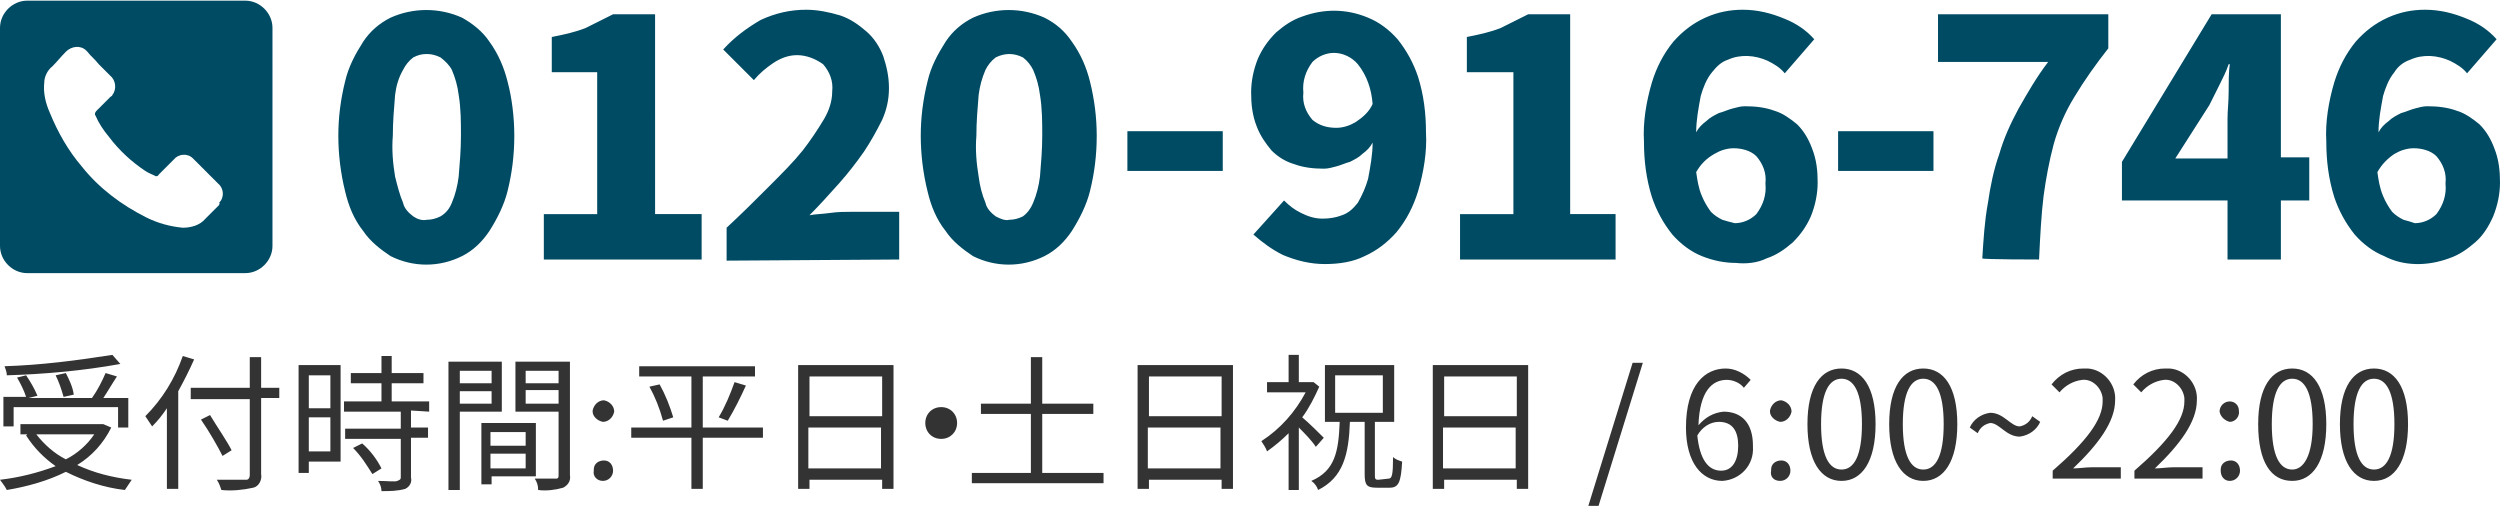 <?xml version="1.0" encoding="utf-8"?>
<svg version="1.1" id="グループ_1" xmlns="http://www.w3.org/2000/svg" xmlns:xlink="http://www.w3.org/1999/xlink" x="0px"
	 y="0px" viewBox="0 0 220.2 44.5" style="enable-background:new 0 0 220.2 44.5;" xml:space="preserve" width="918" height="186">
<style type="text/css">
	.st0{fill-rule:evenodd;clip-rule:evenodd;fill:#004B64;}
	.st1{fill-rule:evenodd;clip-rule:evenodd;fill:#333333;}
</style>
<path id="_0120-916-746" class="st0" d="M40.7,22.5c1-0.5,1.8-1.3,2.4-2.2c0.7-1.1,1.3-2.3,1.6-3.5c0.4-1.6,0.6-3.2,0.6-4.9
	c0-1.6-0.2-3.3-0.6-4.8c-0.3-1.2-0.8-2.4-1.6-3.5c-0.6-0.9-1.5-1.6-2.4-2.1c-2-0.9-4.3-0.9-6.3,0c-1,0.5-1.8,1.2-2.4,2.1
	c-0.7,1.1-1.3,2.2-1.6,3.5c-0.4,1.6-0.6,3.2-0.6,4.8s0.2,3.3,0.6,4.9c0.3,1.3,0.8,2.5,1.6,3.5c0.6,0.9,1.5,1.6,2.4,2.2
	C36.4,23.5,38.7,23.5,40.7,22.5z M36.4,19c-0.4-0.3-0.8-0.7-0.9-1.2c-0.3-0.7-0.5-1.5-0.7-2.3c-0.2-1.2-0.3-2.4-0.2-3.6
	c0-1.2,0.1-2.4,0.2-3.6c0.1-0.8,0.3-1.5,0.7-2.2C35.7,5.7,36,5.3,36.4,5c0.4-0.2,0.7-0.3,1.2-0.3c0.4,0,0.8,0.1,1.2,0.3
	c0.4,0.3,0.8,0.7,1,1.1c0.3,0.7,0.5,1.4,0.6,2.2c0.2,1.2,0.2,2.4,0.2,3.6s-0.1,2.4-0.2,3.6c-0.1,0.8-0.3,1.6-0.6,2.3
	c-0.2,0.5-0.5,0.9-1,1.2c-0.4,0.2-0.8,0.3-1.2,0.3C37.1,19.4,36.7,19.2,36.4,19z M61.8,22.8v-4h-4.1V1.2H54
	c-0.8,0.4-1.6,0.8-2.4,1.2c-1,0.4-2,0.6-3,0.8v3.1h4v12.5h-4.7v4C48.1,22.8,61.8,22.8,61.8,22.8z M79.2,22.8v-4.2h-4.3
	c-0.5,0-1.1,0-1.8,0.1s-1.3,0.1-1.8,0.2c0.9-0.9,1.7-1.8,2.6-2.8c0.8-0.9,1.5-1.8,2.2-2.8c0.6-0.9,1.1-1.8,1.6-2.8
	c0.4-0.9,0.6-1.8,0.6-2.8s-0.2-1.9-0.5-2.8c-0.3-0.8-0.8-1.6-1.5-2.2S74.9,1.6,74,1.3c-1-0.3-2-0.5-3-0.5c-1.4,0-2.7,0.3-4,0.9
	c-1.2,0.7-2.3,1.5-3.3,2.6L66.4,7c0.5-0.6,1.1-1.1,1.7-1.5s1.3-0.7,2.1-0.7c0.8,0,1.6,0.3,2.3,0.8c0.6,0.7,0.9,1.5,0.8,2.4
	c0,0.9-0.3,1.7-0.7,2.4c-0.6,1-1.2,1.9-1.9,2.8c-0.8,1-1.8,2-3,3.2S65.4,18.7,64,20v2.9L79.2,22.8L79.2,22.8z M92,22.5
	c1-0.5,1.8-1.3,2.4-2.2c0.7-1.1,1.3-2.3,1.6-3.5c0.4-1.6,0.6-3.2,0.6-4.9c0-1.6-0.2-3.2-0.6-4.8c-0.3-1.2-0.8-2.4-1.6-3.5
	C93.8,2.7,93,2,92,1.5c-2-0.9-4.3-0.9-6.3,0c-1,0.5-1.8,1.2-2.4,2.1c-0.7,1.1-1.3,2.2-1.6,3.5c-0.4,1.6-0.6,3.2-0.6,4.8
	s0.2,3.3,0.6,4.9c0.3,1.3,0.8,2.5,1.6,3.5c0.6,0.9,1.5,1.6,2.4,2.2C87.7,23.5,90,23.5,92,22.5z M87.7,19c-0.4-0.3-0.8-0.7-0.9-1.2
	c-0.3-0.7-0.5-1.5-0.6-2.3c-0.2-1.2-0.3-2.4-0.2-3.6c0-1.2,0.1-2.4,0.2-3.6c0.1-0.8,0.3-1.5,0.6-2.2C87,5.7,87.3,5.3,87.7,5
	c0.4-0.2,0.8-0.3,1.2-0.3c0.4,0,0.8,0.1,1.2,0.3c0.4,0.3,0.7,0.7,0.9,1.1c0.3,0.7,0.5,1.4,0.6,2.2c0.2,1.2,0.2,2.4,0.2,3.6
	s-0.1,2.4-0.2,3.6c-0.1,0.8-0.3,1.6-0.6,2.3c-0.2,0.5-0.5,0.9-0.9,1.2c-0.4,0.2-0.8,0.3-1.2,0.3C88.5,19.4,88.1,19.2,87.7,19z
	 M107.7,15v-3.5h-8.4V15H107.7z M115.6,10.5c-0.6-0.7-0.9-1.5-0.8-2.4c-0.1-1,0.2-1.9,0.8-2.7c0.5-0.5,1.2-0.8,1.9-0.8
	c0.8,0,1.6,0.4,2.1,1c0.8,1,1.2,2.2,1.3,3.5c-0.3,0.7-0.9,1.2-1.5,1.6c-0.5,0.3-1.1,0.5-1.7,0.5C116.9,11.2,116.2,11,115.6,10.5
	L115.6,10.5z M120.2,22.5c1.1-0.5,2-1.2,2.8-2.1c0.9-1.1,1.5-2.3,1.9-3.6c0.5-1.7,0.8-3.5,0.7-5.2c0-1.7-0.2-3.3-0.7-4.9
	c-0.4-1.2-1-2.3-1.8-3.3c-0.7-0.8-1.6-1.5-2.6-1.9c-1.9-0.8-3.9-0.8-5.8-0.1c-0.9,0.3-1.6,0.8-2.3,1.4c-0.7,0.7-1.2,1.4-1.6,2.3
	c-0.4,1-0.6,2-0.6,3s0.1,2,0.5,3c0.3,0.8,0.8,1.5,1.3,2.1c0.6,0.6,1.3,1,2,1.2c0.8,0.3,1.7,0.4,2.6,0.4c0.4,0,0.7-0.1,1.1-0.2
	c0.4-0.1,0.8-0.3,1.2-0.4c0.4-0.2,0.8-0.4,1.1-0.7c0.4-0.3,0.7-0.6,0.9-1c0,1.1-0.2,2.1-0.4,3.2c-0.2,0.7-0.5,1.4-0.9,2.1
	c-0.4,0.5-0.8,0.9-1.4,1.1c-0.5,0.2-1.1,0.3-1.7,0.3c-0.7,0-1.3-0.2-1.9-0.5s-1-0.6-1.5-1.1l-2.7,3c0.8,0.7,1.6,1.3,2.6,1.8
	c1.2,0.5,2.4,0.8,3.7,0.8C118,23.2,119.2,23,120.2,22.5z M142.3,22.8v-4h-4V1.2h-3.7c-0.8,0.4-1.6,0.8-2.4,1.2c-1,0.4-2,0.6-3,0.8
	v3.1h4.1v12.5h-4.7v4C128.6,22.8,142.3,22.8,142.3,22.8z M155.6,22.7c0.9-0.3,1.6-0.8,2.3-1.4c0.7-0.7,1.2-1.4,1.6-2.3
	c0.4-1,0.6-2,0.6-3s-0.1-2-0.5-3c-0.3-0.8-0.7-1.5-1.3-2.1c-0.6-0.5-1.3-1-2-1.2c-0.8-0.3-1.7-0.4-2.6-0.4c-0.4,0-0.7,0.1-1.1,0.2
	c-0.4,0.1-0.8,0.3-1.2,0.4c-0.4,0.2-0.8,0.4-1.1,0.7c-0.4,0.3-0.7,0.6-0.9,1c0-1.1,0.2-2.1,0.4-3.2c0.2-0.7,0.5-1.5,1-2.1
	c0.4-0.5,0.8-0.9,1.4-1.1c1.1-0.5,2.4-0.4,3.5,0.1c0.6,0.3,1.1,0.6,1.5,1.1l2.6-3c-0.7-0.8-1.6-1.4-2.6-1.8
	c-1.2-0.5-2.4-0.8-3.7-0.8c-1.1,0-2.2,0.2-3.3,0.7s-2,1.2-2.8,2.1c-0.9,1.1-1.5,2.3-1.9,3.6c-0.5,1.7-0.8,3.5-0.7,5.2
	c0,1.7,0.2,3.3,0.7,4.9c0.4,1.2,1,2.3,1.8,3.3c0.7,0.8,1.6,1.5,2.6,1.9s2,0.6,3,0.6C153.8,23.2,154.8,23.1,155.6,22.7L155.6,22.7z
	 M151.7,19.3c-0.4-0.2-0.7-0.4-1-0.7c-0.3-0.4-0.6-0.9-0.8-1.4c-0.3-0.7-0.4-1.4-0.5-2.1c0.4-0.7,0.9-1.2,1.6-1.6
	c0.5-0.3,1.1-0.5,1.7-0.5c0.7,0,1.5,0.2,2,0.7c0.6,0.7,0.9,1.5,0.8,2.4c0.1,1-0.2,1.9-0.8,2.7c-0.5,0.5-1.2,0.8-1.9,0.8
	C152.4,19.5,152,19.4,151.7,19.3L151.7,19.3z M170.3,15v-3.5h-8.4V15H170.3z M179.6,22.8c0.1-2.1,0.2-4,0.4-5.6
	c0.2-1.5,0.5-3.1,0.9-4.6c0.4-1.4,1-2.8,1.8-4.1c0.9-1.5,1.9-2.9,3-4.3v-3h-15v4.2h9.7c-1,1.3-1.8,2.7-2.6,4.1
	c-0.7,1.3-1.3,2.6-1.7,4c-0.5,1.4-0.8,2.9-1,4.3c-0.3,1.6-0.4,3.3-0.5,4.9C174.6,22.8,179.6,22.8,179.6,22.8z M200.9,22.8v-5.2h2.5
	v-3.8h-2.5V1.2h-6.1l-7.9,13v3.4h9.3v5.2C196.3,22.8,200.9,22.8,200.9,22.8z M194.6,9.2c0.3-0.6,0.6-1.2,0.9-1.8s0.6-1.2,0.8-1.8
	h0.1c-0.1,0.7-0.1,1.5-0.1,2.4s-0.1,1.7-0.1,2.4v3.5h-4.6L194.6,9.2z M215.7,22.7c0.9-0.3,1.6-0.8,2.3-1.4s1.2-1.4,1.6-2.3
	c0.4-1,0.6-2,0.6-3s-0.1-2-0.5-3c-0.3-0.8-0.7-1.5-1.3-2.1c-0.6-0.5-1.3-1-2-1.2c-0.8-0.3-1.7-0.4-2.6-0.4c-0.4,0-0.7,0.1-1.1,0.2
	c-0.4,0.1-0.8,0.3-1.2,0.4c-0.4,0.2-0.8,0.4-1.1,0.7c-0.4,0.3-0.7,0.6-0.9,1c0-1.1,0.2-2.1,0.4-3.2c0.2-0.7,0.5-1.5,1-2.1
	c0.3-0.5,0.8-0.9,1.4-1.1c1.1-0.5,2.4-0.4,3.5,0.1c0.6,0.3,1.1,0.6,1.5,1.1l2.6-3c-0.7-0.8-1.6-1.4-2.6-1.8
	c-1.2-0.5-2.4-0.8-3.7-0.8c-1.1,0-2.2,0.2-3.3,0.7s-2,1.2-2.8,2.1c-0.9,1.1-1.5,2.3-1.9,3.6c-0.5,1.7-0.8,3.5-0.7,5.2
	c0,1.7,0.2,3.3,0.7,4.9c0.4,1.2,1,2.3,1.8,3.3c0.7,0.8,1.6,1.5,2.6,1.9C211.7,23.4,213.8,23.4,215.7,22.7L215.7,22.7z M211.7,19.3
	c-0.4-0.2-0.7-0.4-1-0.7c-0.3-0.4-0.6-0.9-0.8-1.4c-0.3-0.7-0.4-1.4-0.5-2.1c0.4-0.7,0.9-1.2,1.5-1.6c0.5-0.3,1.1-0.5,1.7-0.5
	c0.7,0,1.5,0.2,2,0.7c0.6,0.7,0.9,1.5,0.8,2.4c0.1,1-0.2,1.9-0.8,2.7c-0.5,0.5-1.2,0.8-1.9,0.8C212.4,19.5,212.1,19.4,211.7,19.3
	L211.7,19.3z"/>
<path id="受付時間:平日_土日祝日_6:00_22:00" class="st1" d="M9.9,31.2c-3.2,0.5-6.3,0.9-9.5,1c0.1,0.3,0.2,0.5,0.2,0.8
	c3.3-0.1,6.7-0.4,10-1L9.9,31.2z M6.5,34.7c-0.1-0.7-0.4-1.3-0.7-1.9L4.9,33c0.3,0.6,0.5,1.2,0.7,1.9L6.5,34.7z M1.2,35.8h9.2v1.8
	h0.9V35H9.1c0.4-0.6,0.8-1.3,1.2-1.9l-1-0.3C9,33.5,8.6,34.3,8.1,35H2.5l0.8-0.2c-0.3-0.7-0.6-1.2-1-1.8l-0.8,0.2
	c0.3,0.5,0.6,1.1,0.8,1.7h-2v2.6h0.9V35.8L1.2,35.8z M8.3,38.2c-0.6,0.9-1.5,1.7-2.5,2.2c-1-0.5-1.9-1.3-2.6-2.2H8.3z M9.1,37.3H8.9
	H1.8v0.9h0.6l-0.1,0.1c0.7,1.1,1.6,2,2.6,2.7c-1.6,0.6-3.2,1-4.9,1.2c0.2,0.3,0.4,0.5,0.6,0.9c1.8-0.3,3.6-0.8,5.2-1.6
	c1.6,0.8,3.4,1.4,5.2,1.6c0.2-0.3,0.4-0.6,0.6-0.9c-1.7-0.2-3.3-0.6-4.8-1.3c1.3-0.8,2.3-1.9,3-3.3L9.1,37.3z M16.1,31.3
	c-0.7,2-1.8,3.8-3.3,5.3c0.2,0.3,0.4,0.6,0.6,0.9c0.5-0.5,0.9-1,1.3-1.6V43h1v-8.6c0.5-0.9,1-1.9,1.4-2.8L16.1,31.3z M24.6,34.1H23
	v-2.7h-1v2.7h-5.2v1H22v6.7c0,0.2-0.1,0.4-0.3,0.4h-0.1c-0.3,0-1.4,0-2.5,0c0.2,0.3,0.3,0.6,0.4,0.9c0.9,0.1,1.9,0,2.8-0.2
	c0.5-0.1,0.8-0.7,0.7-1.2V35h1.6V34.1L24.6,34.1z M20.4,39.6c-0.4-0.8-1.3-2.1-1.9-3.1l-0.8,0.4c0.7,1,1.5,2.4,1.9,3.2L20.4,39.6z
	 M29.1,33v2.9h-1.9V33H29.1L29.1,33z M27.2,39.7v-3h1.9v3H27.2z M30,32.1h-3.7v9.5h0.9v-1H30V32.1z M31.1,39.4
	c0.7,0.7,1.2,1.5,1.7,2.3l0.8-0.5c-0.4-0.8-1-1.6-1.7-2.2L31.1,39.4z M37.8,36.2v-0.9h-3.3v-1.6h2.8v-0.9h-2.8v-1.5h-0.9v1.5h-2.7
	v0.9h2.7v1.6h-3.3v0.9h5v1.5h-4.9v0.9h4.9V42c0,0.2-0.1,0.2-0.3,0.3s-0.9,0-1.7,0c0.2,0.3,0.3,0.6,0.3,0.9c0.7,0,1.4,0,2.1-0.2
	c0.4-0.2,0.6-0.6,0.5-1v-3.5h1.5v-0.9h-1.5v-1.5L37.8,36.2L37.8,36.2z M43.3,32.6v1.1h-2.8v-1.1H43.3L43.3,32.6z M40.5,35.5v-1.1
	h2.8v1.1H40.5L40.5,35.5z M44.2,36.2v-4.4h-4.7v11.3h1v-6.9H44.2L44.2,36.2z M46.3,38v1.2h-3.1V38H46.3L46.3,38z M43.2,41.2v-1.3
	h3.1v1.3H43.2L43.2,41.2z M47.2,41.9v-4.7h-4.8v5.4h0.9v-0.7H47.2L47.2,41.9z M46.3,35.5v-1.2h2.9v1.2H46.3L46.3,35.5z M49.2,32.6
	v1.1h-2.9v-1.1H49.2L49.2,32.6z M50.2,31.8h-4.8v4.4h3.8v5.6c0,0.1,0,0.3-0.2,0.3h-0.1c-0.2,0-1,0-1.8,0c0.2,0.3,0.3,0.6,0.3,1
	c0.7,0.1,1.5,0,2.2-0.2c0.4-0.2,0.7-0.6,0.6-1.1V31.8L50.2,31.8z M53.1,37.1c0.5,0,0.9-0.4,1-0.9c0-0.5-0.4-0.9-0.9-1
	c-0.5,0-0.9,0.4-1,0.9c0,0,0,0,0,0.1C52.2,36.6,52.6,37,53.1,37.1L53.1,37.1L53.1,37.1z M53.1,42.3c0.5,0,0.9-0.4,0.9-0.9l0,0
	c0-0.5-0.3-0.9-0.8-0.9s-0.9,0.3-0.9,0.8v0.1C52.2,41.9,52.6,42.3,53.1,42.3L53.1,42.3L53.1,42.3z M67.2,37.6h-5.3v-4.5h4.6v-0.9
	H56.3v0.9h4.6v4.5h-5.3v0.9h5.3V43h1v-4.5h5.3V37.6L67.2,37.6z M57.2,34c0.5,0.9,0.9,1.9,1.2,3l0.9-0.3c-0.3-1-0.7-2-1.2-2.9
	L57.2,34z M64.1,37c0.6-1,1.1-2,1.6-3.1l-1-0.3c-0.4,1.1-0.8,2.1-1.4,3.1L64.1,37z M71.2,41.2v-3.6h6.4v3.6H71.2L71.2,41.2z
	 M77.7,33.1v3.5h-6.4v-3.5H77.7L77.7,33.1z M70.3,32.1V43h1v-0.8h6.4V43h1V32.1H70.3L70.3,32.1z M81.5,37.2c0,0.8,0.6,1.4,1.4,1.4
	s1.4-0.6,1.4-1.4c0-0.8-0.6-1.4-1.4-1.4S81.5,36.4,81.5,37.2L81.5,37.2L81.5,37.2z M91.8,41.6v-5.2h4.5v-0.9h-4.5v-4.1h-1v4.1h-4.4
	v0.9h4.4v5.2h-5.2v0.9h11.6v-0.9H91.8L91.8,41.6z M101.1,41.2v-3.6h6.4v3.6H101.1L101.1,41.2z M107.6,33.1v3.5h-6.4v-3.5H107.6
	L107.6,33.1z M100.2,32.1V43h1v-0.8h6.4V43h1V32.1H100.2L100.2,32.1z M116.6,38.5c-0.3-0.3-1.3-1.3-1.9-1.8c0.6-0.8,1.1-1.8,1.5-2.7
	l-0.5-0.4h-0.2h-1.1v-2.4h-0.9v2.4h-1.9v0.9h3.4c-0.9,1.7-2.2,3.2-3.9,4.3c0.2,0.3,0.4,0.6,0.5,0.9c0.7-0.5,1.3-1,1.9-1.6v5h0.9
	v-5.5c0.5,0.5,1.1,1.1,1.5,1.7L116.6,38.5z M117.6,33h4.2v3.3h-4.2V33L117.6,33z M121.4,42.2c-0.3,0-0.3-0.1-0.3-0.5v-4.6h1.7v-5
	h-6.1v5h1.3c-0.1,2.6-0.4,4.3-2.5,5.2c0.3,0.2,0.5,0.5,0.6,0.8c2.2-1.1,2.7-3.1,2.8-6h1.3v4.6c0,1,0.2,1.2,1.1,1.2h1.1
	c0.8,0,1-0.5,1.1-2.3c-0.3-0.1-0.6-0.2-0.8-0.4c0,1.6-0.1,1.9-0.4,1.9L121.4,42.2L121.4,42.2z M127.1,41.2v-3.6h6.4v3.6H127.1
	L127.1,41.2z M133.6,33.1v3.5h-6.4v-3.5H133.6L133.6,33.1z M126.2,32.1V43h1v-0.8h6.4V43h1V32.1H126.2L126.2,32.1z M139.9,44.5h0.9
	l3.9-12.6h-0.9L139.9,44.5z M151.6,41.4c-1.2,0-1.9-1.1-2.1-3.1c0.4-0.7,1.1-1.2,1.9-1.2c1.2,0,1.7,0.8,1.7,2.1
	S152.6,41.4,151.6,41.4L151.6,41.4z M154.2,33.4c-0.6-0.6-1.4-1-2.2-1c-1.8,0-3.5,1.4-3.5,5.2c0,3.1,1.4,4.7,3.2,4.7
	c1.6-0.1,2.8-1.4,2.7-3v-0.1c0-2-1-3-2.6-3c-0.9,0.1-1.6,0.5-2.2,1.2c0.1-3,1.2-4,2.5-4c0.6,0,1.2,0.3,1.5,0.7L154.2,33.4z
	 M156.8,37.1c0.5,0,0.9-0.4,1-0.9c0-0.5-0.4-0.9-0.9-1c-0.5,0-0.9,0.4-1,0.9c0,0,0,0,0,0.1C155.9,36.6,156.3,37,156.8,37.1
	C156.7,37.1,156.8,37.1,156.8,37.1L156.8,37.1z M156.8,42.3c0.5,0,0.9-0.4,0.9-0.9l0,0c0-0.5-0.3-0.9-0.8-0.9s-0.9,0.3-0.9,0.8v0.1
	C155.9,41.9,156.2,42.3,156.8,42.3C156.7,42.3,156.7,42.3,156.8,42.3L156.8,42.3z M162.2,42.3c1.8,0,3-1.7,3-5s-1.2-4.9-3-4.9
	s-3,1.6-3,4.9S160.4,42.3,162.2,42.3L162.2,42.3z M162.2,41.3c-1.1,0-1.8-1.2-1.8-4s0.7-4,1.8-4s1.8,1.2,1.8,4
	S163.3,41.3,162.2,41.3L162.2,41.3z M169.4,42.3c1.8,0,3-1.7,3-5s-1.2-4.9-3-4.9s-3,1.6-3,4.9S167.6,42.3,169.4,42.3L169.4,42.3z
	 M169.4,41.3c-1.1,0-1.8-1.2-1.8-4s0.7-4,1.8-4s1.8,1.2,1.8,4S170.5,41.3,169.4,41.3L169.4,41.3z M177.9,38.4
	c0.8-0.1,1.5-0.6,1.8-1.3l-0.7-0.5c-0.2,0.5-0.6,0.8-1.1,0.9c-0.8,0-1.4-1.2-2.6-1.2c-0.8,0.1-1.5,0.6-1.8,1.3l0.7,0.5
	c0.2-0.5,0.6-0.8,1.1-0.9C176.1,37.2,176.7,38.4,177.9,38.4L177.9,38.4z M180.8,42.1h6v-1h-2.6c-0.5,0-1.1,0.1-1.6,0.1
	c2.2-2.1,3.7-4.1,3.7-6c0.1-1.4-1-2.7-2.4-2.8c-0.1,0-0.2,0-0.4,0c-1.1,0-2.1,0.5-2.8,1.4l0.7,0.7c0.5-0.6,1.2-1,2-1.1
	c0.9-0.1,1.7,0.7,1.8,1.6c0,0.1,0,0.2,0,0.3c0,1.6-1.4,3.5-4.4,6.1V42.1L180.8,42.1z M188,42.1h6v-1h-2.6c-0.5,0-1.1,0.1-1.6,0.1
	c2.2-2.1,3.7-4.1,3.7-6c0.1-1.4-1-2.7-2.4-2.8c-0.1,0-0.3,0-0.4,0c-1.1,0-2.1,0.5-2.8,1.4l0.7,0.7c0.5-0.6,1.2-1,2-1.1
	c0.9-0.1,1.7,0.7,1.8,1.6c0,0.1,0,0.2,0,0.3c0,1.6-1.4,3.5-4.4,6.1V42.1L188,42.1z M196.4,37.1c0.5,0,0.9-0.5,0.8-1
	c0-0.5-0.4-0.8-0.8-0.8c-0.5,0-0.9,0.4-0.9,0.9C195.6,36.7,196,37,196.4,37.1L196.4,37.1z M196.4,42.3c0.5,0,0.9-0.4,0.9-0.9l0,0
	c0-0.5-0.3-0.9-0.8-0.9s-0.9,0.3-0.9,0.8v0.1C195.6,41.9,195.9,42.3,196.4,42.3L196.4,42.3L196.4,42.3z M201.9,42.3c1.8,0,3-1.7,3-5
	s-1.2-4.9-3-4.9s-3,1.6-3,4.9S200,42.3,201.9,42.3L201.9,42.3z M201.9,41.3c-1.1,0-1.8-1.2-1.8-4s0.7-4,1.8-4s1.8,1.2,1.8,4
	S202.9,41.3,201.9,41.3L201.9,41.3z M209.1,42.3c1.8,0,3-1.7,3-5s-1.2-4.9-3-4.9s-3,1.6-3,4.9S207.3,42.3,209.1,42.3L209.1,42.3z
	 M209.1,41.3c-1.1,0-1.8-1.2-1.8-4s0.7-4,1.8-4s1.8,1.2,1.8,4C210.9,40.1,210.2,41.3,209.1,41.3L209.1,41.3z"/>
<path id="シェイプ_2" class="st0" d="M21.6,0H2.4C1.1,0,0,1.1,0,2.4v19.2C0,22.9,1.1,24,2.4,24h19.2c1.3,0,2.4-1.1,2.4-2.4V2.4
	C24,1.1,22.9,0,21.6,0z M19.3,18c-0.4,0.4-0.8,0.8-1.2,1.2c-0.5,0.6-1.3,0.8-2,0.8c-1.1-0.1-2.2-0.4-3.2-0.9
	c-2.2-1.1-4.2-2.6-5.7-4.5c-1.2-1.4-2.1-3-2.8-4.7C4,9,3.8,8.1,3.9,7.2c0-0.5,0.3-1.1,0.7-1.4C5,5.4,5.4,4.9,5.8,4.5
	C6.3,4,7.1,3.9,7.6,4.4l0.1,0.1c0.3,0.4,0.7,0.7,1,1.1c0.3,0.3,0.7,0.7,1,1c0.5,0.4,0.6,1.2,0.2,1.7c0,0.1-0.1,0.1-0.2,0.2
	C9.3,8.9,8.9,9.3,8.5,9.7C8.4,9.8,8.3,10,8.4,10.1c0.3,0.7,0.7,1.3,1.2,1.9c0.9,1.2,2,2.2,3.2,3c0.3,0.2,0.6,0.3,0.8,0.4
	c0.1,0.1,0.3,0.1,0.4-0.1l0,0c0.4-0.4,0.9-0.9,1.3-1.3c0.4-0.5,1.2-0.6,1.7-0.1l0.1,0.1c0.7,0.7,1.4,1.4,2.1,2.1
	c0.5,0.4,0.6,1.2,0.1,1.7C19.4,17.9,19.3,17.9,19.3,18z"/>
</svg>
